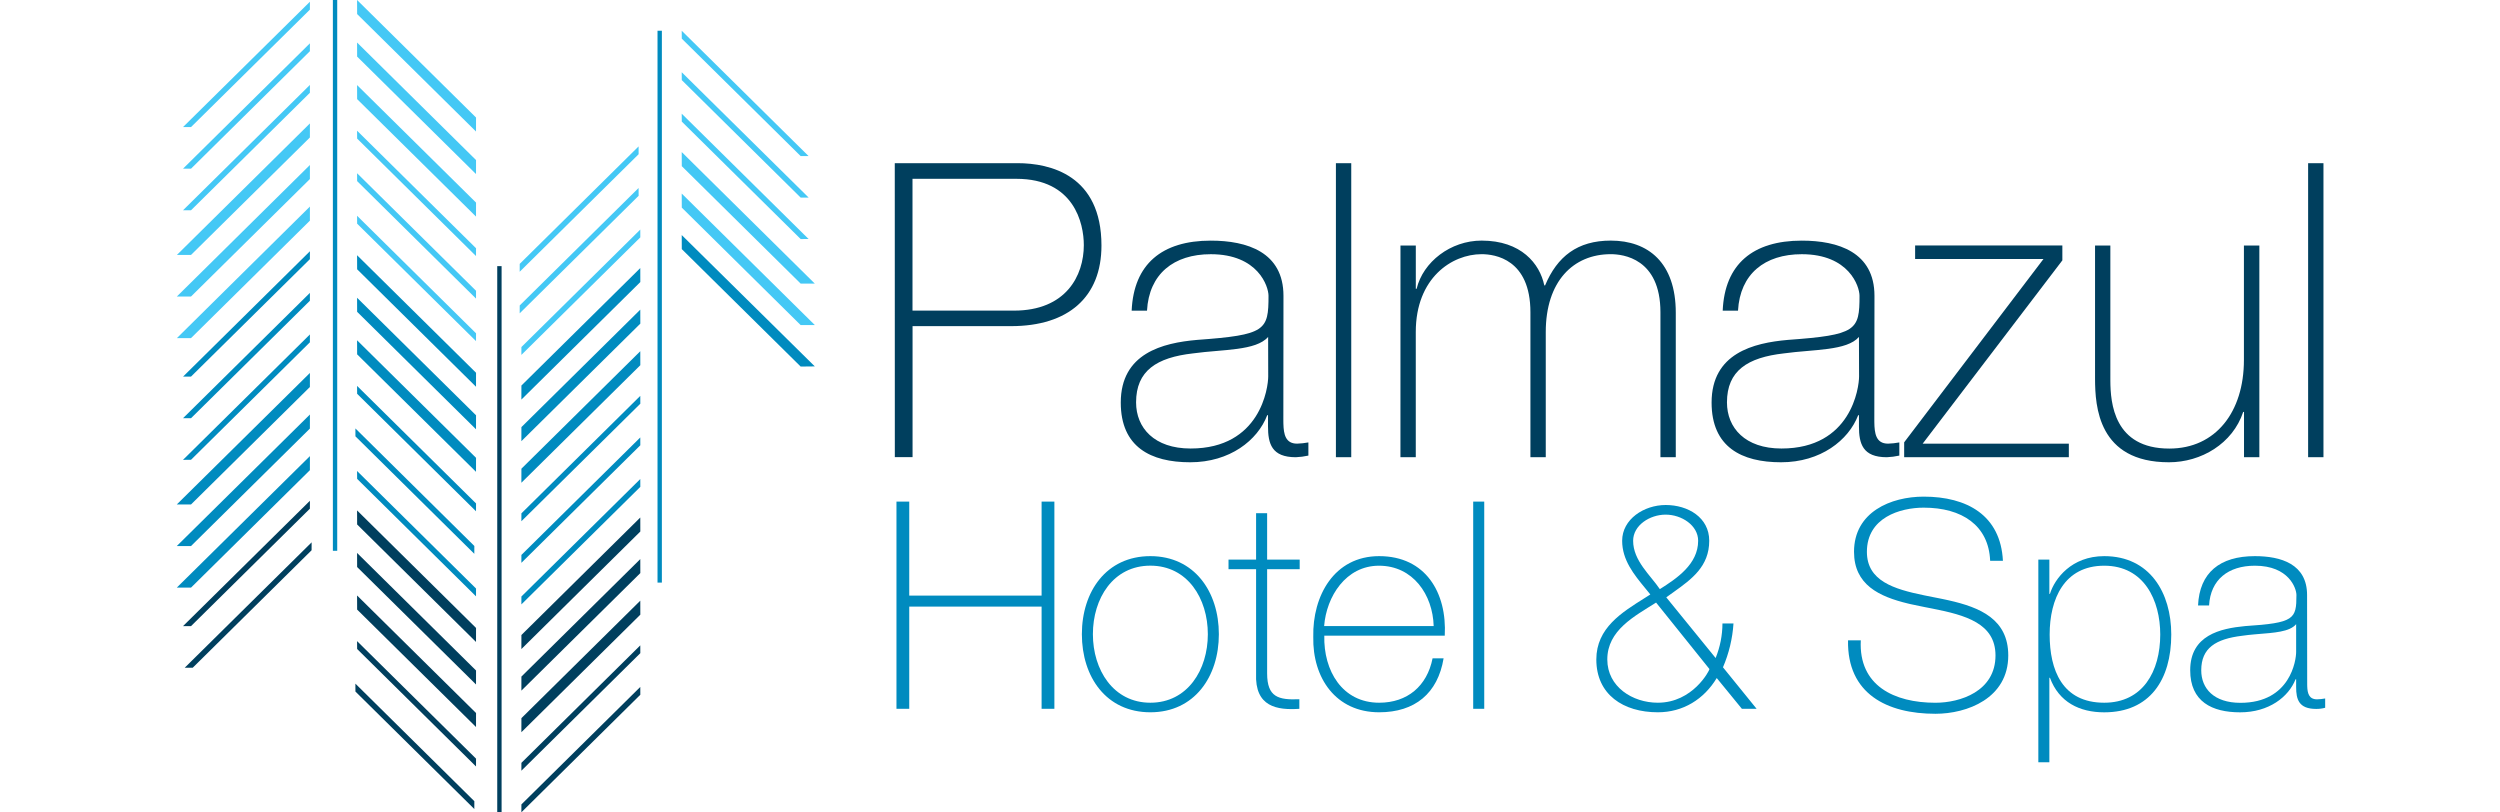 <?xml version="1.0" encoding="UTF-8"?>
<svg version="1.1" width="594px" height="193px" viewBox="0 0 594.0 193.0" xmlns="http://www.w3.org/2000/svg" xmlns:xlink="http://www.w3.org/1999/xlink"><defs><clipPath id="i0"><path d="M594,0 L594,193 L0,193 L0,0 L594,0 Z"/></clipPath><clipPath id="i1"><path d="M31.636,0 L31.629,3.34 L3.383,31.246 L0,31.246 L31.636,0 Z"/></clipPath><clipPath id="i2"><path d="M31.636,0 L31.629,3.34 L3.383,31.253 L0,31.253 L31.636,0 Z"/></clipPath><clipPath id="i3"><path d="M31.636,0 L31.629,3.34 L3.383,31.253 L0,31.253 L31.636,0 Z"/></clipPath><clipPath id="i4"><path d="M30.154,0 L30.147,1.872 L1.901,29.785 L0,29.799 L30.154,0 Z"/></clipPath><clipPath id="i5"><path d="M30.154,0 L30.147,1.872 L1.901,29.785 L0,29.785 L30.154,0 Z"/></clipPath><clipPath id="i6"><path d="M1.035,0 L1.035,130.863 L0,130.863 L0,0 L1.035,0 Z"/></clipPath><clipPath id="i7"><path d="M30.14,0 L30.133,1.879 L1.886,29.785 L0,29.785 L30.14,0 Z"/></clipPath><clipPath id="i8"><path d="M31.622,0 L31.615,3.347 L3.369,31.253 L0,31.267 L31.622,0 Z"/></clipPath><clipPath id="i9"><path d="M30.154,0 L30.147,1.879 L1.901,29.792 L0,29.792 L30.154,0 Z"/></clipPath><clipPath id="i10"><path d="M30.154,0 L30.147,1.879 L1.901,29.785 L0,29.785 L30.154,0 Z"/></clipPath><clipPath id="i11"><path d="M31.622,0 L31.615,3.34 L3.369,31.253 L0,31.253 L31.622,0 Z"/></clipPath><clipPath id="i12"><path d="M31.608,0 L31.601,3.34 L3.354,31.253 L0,31.253 L31.608,0 Z"/></clipPath><clipPath id="i13"><path d="M30.154,0 L30.147,1.879 L1.901,29.792 L0,29.792 L30.154,0 Z"/></clipPath><clipPath id="i14"><path d="M28.253,0 L28.26,3.326 L0,31.253 L0.007,27.913 L28.253,0 Z"/></clipPath><clipPath id="i15"><path d="M28.253,0 L28.26,3.326 L0,31.253 L0.007,27.913 L28.253,0 Z"/></clipPath><clipPath id="i16"><path d="M28.253,0 L28.26,3.326 L0,31.253 L0.007,27.913 L28.253,0 Z"/></clipPath><clipPath id="i17"><path d="M28.253,0 L28.26,1.865 L0,29.792 L0.007,27.913 L28.253,0 Z"/></clipPath><clipPath id="i18"><path d="M28.253,0 L28.26,1.865 L0,29.792 L0.007,27.913 L28.253,0 Z"/></clipPath><clipPath id="i19"><path d="M1.035,0 L1.035,129.771 L0,129.771 L0,0 L1.035,0 Z"/></clipPath><clipPath id="i20"><path d="M28.253,0 L28.26,1.858 L0,29.785 L0.007,27.913 L28.253,0 Z"/></clipPath><clipPath id="i21"><path d="M28.253,0 L28.26,1.858 L0,29.785 L0.007,27.913 L28.253,0 Z"/></clipPath><clipPath id="i22"><path d="M28.253,0 L28.26,1.858 L0,29.785 L0.007,27.913 L28.253,0 Z"/></clipPath><clipPath id="i23"><path d="M28.253,0 L28.26,3.326 L0,31.253 L0.007,27.913 L28.253,0 Z"/></clipPath><clipPath id="i24"><path d="M28.253,0 L28.26,3.326 L0,31.253 L0.007,27.913 L28.253,0 Z"/></clipPath><clipPath id="i25"><path d="M28.253,0 L28.26,1.858 L0,29.785 L0.007,27.913 L28.253,0 Z"/></clipPath><clipPath id="i26"><path d="M0,0 L28.267,27.927 L28.26,31.253 L0.014,3.34 L0,0 Z"/></clipPath><clipPath id="i27"><path d="M0,0 L28.267,27.927 L28.26,31.253 L0.014,3.34 L0,0 Z"/></clipPath><clipPath id="i28"><path d="M0,0 L28.267,27.927 L28.26,29.785 L0.014,1.879 L0,0 Z"/></clipPath><clipPath id="i29"><path d="M0,0 L28.267,27.927 L28.26,31.253 L0.014,3.347 L0,0 Z"/></clipPath><clipPath id="i30"><path d="M0,0 L28.267,27.927 L28.26,31.253 L0.014,3.347 L0,0 Z"/></clipPath><clipPath id="i31"><path d="M0,0 L28.267,27.927 L28.26,31.253 L0.014,3.34 L0,0 Z"/></clipPath><clipPath id="i32"><path d="M0,0 L28.267,27.927 L28.26,29.785 L0.014,1.872 L0,0 Z"/></clipPath><clipPath id="i33"><path d="M1.035,0 L1.035,131.125 L0,131.125 L0,0 L1.035,0 Z"/></clipPath><clipPath id="i34"><path d="M0,0 L31.622,31.21 L28.26,31.246 L0.014,3.34 L0,0 Z"/></clipPath><clipPath id="i35"><path d="M0,0 L31.622,31.239 L28.26,31.253 L0.014,3.34 L0,0 Z"/></clipPath><clipPath id="i36"><path d="M0,0 L31.622,31.253 L28.26,31.253 L0.014,3.347 L0,0 Z"/></clipPath><clipPath id="i37"><path d="M0,0 L30.147,29.778 L28.26,29.785 L0.014,1.879 L0,0 Z"/></clipPath><clipPath id="i38"><path d="M0,0 L30.161,29.785 L28.26,29.785 L0.014,1.872 L0,0 Z"/></clipPath><clipPath id="i39"><path d="M0,0 L30.147,29.785 L28.26,29.785 L0.014,1.879 L0,0 Z"/></clipPath><clipPath id="i40"><path d="M0,0 L28.267,27.927 L28.26,31.253 L0.014,3.34 L0,0 Z"/></clipPath><clipPath id="i41"><path d="M0,0 L28.26,27.927 L28.253,29.792 L0.007,1.879 L0,0 Z"/></clipPath><clipPath id="i42"><path d="M0,0 L28.267,27.927 L28.26,29.792 L0.014,1.879 L0,0 Z"/></clipPath><clipPath id="i43"><path d="M0,0 L28.26,27.927 L28.253,29.785 L0.007,1.879 L0,0 Z"/></clipPath><clipPath id="i44"><path d="M0,0 L28.267,27.927 L28.26,29.785 L0.014,1.872 L0,0 Z"/></clipPath><clipPath id="i45"><path d="M49.11,19.573 C49.11,31.806 41.245,38.721 27.629,38.721 L4.227,38.721 L4.227,69.839 L0.014,69.839 L0,0 L29.161,0 C36.926,0 49.11,2.837 49.11,19.573 Z M28.899,3.716 L4.212,3.716 L4.212,35.033 L28.324,35.033 C40.699,35.033 44.919,26.714 44.919,19.474 C44.919,14.29 42.614,3.716 28.899,3.716 Z"/></clipPath><clipPath id="i46"><path d="M21.388,0 C30.026,0 38.657,2.737 38.657,13.113 L38.628,42.174 L38.629,42.566 L38.631,42.958 C38.631,43.023 38.632,43.088 38.633,43.154 L38.641,43.543 C38.707,46.002 39.136,48.238 41.891,48.238 C42.793,48.21 43.691,48.113 44.578,47.947 L44.578,51.074 C43.599,51.291 42.602,51.422 41.6,51.464 C35.841,51.464 34.983,48.238 34.983,44.124 L34.983,41.486 L34.792,41.486 C32.522,47.45 25.906,52.663 16.502,52.663 C7.099,52.663 0,49.039 0,38.479 C0,26.743 9.978,24.296 18.133,23.587 C34.444,22.41 35.104,21.332 35.104,13.113 C35.104,10.864 32.615,3.227 21.388,3.227 C12.566,3.227 6.709,7.928 6.234,16.637 L2.588,16.637 C3.071,5.574 9.787,0 21.388,0 Z M35.012,22.878 C32.132,26.204 24.268,25.814 17.169,26.792 C8.531,27.771 3.638,30.898 3.638,38.43 C3.638,44.5 7.964,49.394 16.595,49.394 C33.189,49.394 35.033,34.912 35.033,32.274 L35.012,22.878 Z"/></clipPath><clipPath id="i47"><path d="M3.645,0 L3.645,69.867 L0,69.867 L0,0 L3.645,0 Z"/></clipPath><clipPath id="i48"><path d="M49.975,0 C58.896,0 65.421,5.283 65.421,17.126 L65.421,51.471 L61.776,51.471 L61.776,17.027 C61.776,4.205 52.854,3.227 49.975,3.227 C41.054,3.227 34.529,9.687 34.529,21.722 L34.529,51.471 L30.884,51.471 L30.884,17.027 C30.884,4.404 22.445,3.227 19.282,3.227 C12.276,3.227 3.645,8.808 3.645,21.722 L3.645,51.471 L0,51.471 L0.007,1.177 L3.652,1.177 L3.652,11.453 L3.844,11.453 C5.375,5.071 11.9,0 19.289,0 C28.686,0 33.104,5.482 34.182,10.638 L34.373,10.638 C37.253,3.787 42.039,0 49.975,0 Z"/></clipPath><clipPath id="i49"><path d="M21.431,0 C30.069,0 38.699,2.737 38.699,13.113 L38.664,42.174 C38.664,42.369 38.664,42.566 38.665,42.762 L38.668,43.154 C38.704,45.761 39.026,48.238 41.926,48.238 C42.826,48.211 43.722,48.114 44.607,47.947 L44.607,51.074 C43.63,51.292 42.635,51.422 41.635,51.464 C35.884,51.464 35.012,48.238 35.012,44.124 L35.012,41.486 L34.827,41.486 C32.53,47.45 25.899,52.663 16.502,52.663 C7.106,52.663 0,49.039 0,38.479 C0,26.743 9.978,24.296 18.126,23.587 C34.437,22.41 35.146,21.332 35.146,13.113 C35.146,10.864 32.657,3.227 21.431,3.227 C12.602,3.227 6.758,7.928 6.276,16.637 L2.638,16.637 C3.106,5.574 9.822,0 21.431,0 Z M35.012,22.878 C32.139,26.204 24.282,25.814 17.176,26.792 C8.545,27.771 3.652,30.898 3.652,38.43 C3.652,44.5 7.964,49.394 16.602,49.394 C33.189,49.394 35.04,34.912 35.04,32.274 L35.012,22.878 Z"/></clipPath><clipPath id="i50"><path d="M37.586,0 L37.586,3.546 L4.397,47.096 L39.125,47.096 L39.125,50.323 L0,50.323 L0,46.777 L33.097,3.227 L2.603,3.227 L2.603,0 L37.586,0 Z"/></clipPath><clipPath id="i51"><path d="M3.638,0 L3.639,32.117 C3.666,37.429 4.488,48.238 17.644,48.238 C28.679,48.238 35.373,39.529 35.373,27.197 L35.373,0 L39.04,0 L39.04,50.294 L35.395,50.294 L35.395,39.529 L35.203,39.529 C32.707,47.067 25.225,51.493 17.559,51.493 C0.713,51.493 0.027,38.148 0.001,31.716 L0,0 L3.638,0 Z"/></clipPath><clipPath id="i52"><path d="M3.645,0 L3.645,69.867 L0,69.867 L0,0 L3.645,0 Z"/></clipPath><clipPath id="i53"><path d="M3.038,0 L3.038,22.344 L34.483,22.344 L34.483,0 L37.521,0 L37.521,49.24 L34.483,49.24 L34.483,24.962 L3.038,24.962 L3.038,49.24 L0,49.24 L0,0 L3.038,0 Z"/></clipPath><clipPath id="i54"><path d="M16.272,0 C26.767,0 32.549,8.496 32.549,18.551 C32.549,28.606 26.767,37.101 16.272,37.101 C5.777,37.101 0,28.691 0,18.551 C0,8.411 5.812,0 16.272,0 Z M16.272,2.264 C7.421,2.264 2.619,10.06 2.619,18.541 C2.619,27.021 7.466,34.828 16.272,34.828 C25.102,34.828 29.93,27.036 29.93,18.551 C29.93,10.065 25.122,2.264 16.272,2.264 Z"/></clipPath><clipPath id="i55"><path d="M9.175,0 L9.175,11.034 L16.912,11.034 L16.912,13.308 L9.175,13.308 L9.175,38.066 C9.175,43.723 11.864,44.413 16.832,44.203 L16.832,46.482 C11.589,46.827 6.207,46.067 6.552,38.066 L6.552,13.308 L0,13.308 L0,11.034 L6.552,11.034 L6.552,0 L9.175,0 Z"/></clipPath><clipPath id="i56"><path d="M15.658,0 C26.693,0 31.8,8.691 31.245,18.896 L2.625,18.896 C2.42,27.241 6.903,34.828 15.658,34.828 C22.35,34.828 27.038,30.895 28.352,24.278 L30.971,24.278 C29.591,32.619 24.144,37.101 15.658,37.101 C5.383,37.101 -0.204,28.965 0.006,19.17 C-0.204,9.45 4.969,0 15.658,0 Z M15.618,2.274 C7.757,2.274 3.125,9.585 2.585,16.622 L28.612,16.622 C28.402,9.17 23.714,2.274 15.618,2.274 Z"/></clipPath><clipPath id="i57"><path d="M2.624,0 L2.624,49.24 L0,49.24 L0,0 L2.624,0 Z"/></clipPath><clipPath id="i58"><path d="M16.482,0 C21.789,0 26.827,2.969 26.827,8.496 C26.827,14.587 22.656,17.621 18.426,20.642 L17.649,21.197 L17.134,21.569 L16.622,21.944 L28.346,36.357 C29.405,33.75 29.956,30.965 29.97,28.151 L32.589,28.151 C32.356,31.738 31.511,35.259 30.09,38.561 L38.086,48.426 L34.588,48.426 L28.611,41.114 C25.572,46.147 20.615,49.25 14.618,49.25 C6.412,49.25 0,45.047 0,36.702 C0,29.207 6.078,25.516 11.457,22.126 L12.011,21.777 C12.286,21.602 12.559,21.428 12.829,21.254 C12.595,20.963 12.357,20.671 12.118,20.379 L11.639,19.795 C8.913,16.481 6.137,13.062 6.137,8.496 C6.137,3.388 11.309,0 16.482,0 Z M14.198,23.183 C9.09,26.427 2.609,29.735 2.609,36.702 C2.609,43.198 8.606,46.976 14.603,46.976 C22.949,46.976 26.882,39.32 26.882,38.98 L14.198,23.183 Z M16.472,2.289 C12.679,2.289 8.746,4.838 8.746,8.496 C8.746,13.253 12.884,16.702 15.092,19.99 C19.09,17.461 24.193,14.078 24.193,8.496 C24.193,4.838 20.265,2.289 16.472,2.289 Z"/></clipPath><clipPath id="i59"><path d="M17.98,0 C28.255,0 36.256,4.413 36.806,15.242 L33.772,15.242 C33.427,6.827 27.081,2.619 17.98,2.619 C12.393,2.619 4.487,4.968 4.487,13.113 C4.487,20.028 10.883,21.962 18.05,23.441 L18.684,23.57 C19.32,23.699 19.96,23.825 20.602,23.951 L21.243,24.078 C21.444,24.117 21.644,24.157 21.844,24.197 L22.445,24.32 C22.745,24.382 23.044,24.445 23.343,24.51 L23.938,24.642 C31.366,26.318 38.075,29.111 38.075,37.736 C38.075,47.941 28.28,51.594 20.764,51.594 C9.244,51.594 -0.226,46.837 0.004,34.148 L3.038,34.148 C2.488,44.908 10.969,48.975 20.764,48.975 C26.626,48.975 35.042,46.287 35.042,37.736 C35.042,30.081 27.841,28.147 20.1,26.611 L19.471,26.487 L18.841,26.364 C18.631,26.323 18.42,26.283 18.21,26.242 C17.095,26.026 15.98,25.8 14.886,25.548 L14.291,25.408 C7.379,23.745 1.428,20.943 1.428,13.103 C1.428,3.653 10.184,0 17.98,0 Z"/></clipPath><clipPath id="i60"><path d="M15.652,0 C26.482,0 31.584,8.691 31.584,18.621 C31.584,29.38 26.482,37.111 15.652,37.111 C9.79,37.111 4.898,34.698 2.759,28.906 L2.619,28.906 L2.619,48.975 L0,48.975 L0,0.83 L2.619,0.83 L2.619,8.966 L2.759,8.966 C3.863,5.377 7.861,0 15.652,0 Z M15.652,2.274 C6.132,2.274 2.689,10.205 2.689,18.621 C2.689,27.036 5.652,34.828 15.652,34.828 C24.828,34.828 28.965,27.381 28.965,18.621 C28.965,10.55 25.172,2.274 15.652,2.274 Z"/></clipPath><clipPath id="i61"><path d="M15.357,0 C21.564,0 27.771,1.864 27.771,9.24 L27.796,29.75 C27.796,30.028 27.795,30.311 27.799,30.592 L27.807,30.929 C27.863,32.547 28.195,34.023 30.14,34.023 C30.787,34.007 31.433,33.938 32.069,33.818 L32.069,36.027 C31.372,36.219 30.652,36.311 29.93,36.302 C25.792,36.302 25.172,34.023 25.172,31.129 L25.172,29.25 L25.037,29.25 C23.378,33.458 18.691,37.111 11.864,37.111 C5.172,37.111 0,34.563 0,27.116 C0,18.776 7.171,17.186 13.033,16.622 C24.758,15.862 25.242,14.968 25.242,9.24 C25.242,7.656 23.448,2.274 15.382,2.274 C9.035,2.274 4.828,5.587 4.483,11.724 L1.864,11.724 C2.209,3.933 7.036,0 15.357,0 Z M25.172,16.162 C23.638,18.014 19.911,18.201 15.952,18.531 L15.23,18.593 C14.266,18.679 13.294,18.779 12.344,18.921 C6.072,19.68 2.624,21.819 2.624,27.126 C2.624,31.474 5.657,34.853 11.934,34.853 C23.863,34.853 25.172,24.648 25.172,22.784 L25.172,16.162 Z"/></clipPath></defs><g clip-path="url(#i0)"><g transform="translate(42.0 0.0)"><g transform="translate(0.0 108.375)"><g clip-path="url(#i1)"><polygon points="0,0 31.636,0 31.636,31.246 0,31.246 0,0" stroke="none" fill="#008BBF"/></g></g><g transform="translate(0.0 98.489)"><g clip-path="url(#i2)"><polygon points="0,0 31.636,0 31.636,31.253 0,31.253 0,0" stroke="none" fill="#008BBF"/></g></g><g transform="translate(0.0 88.611)"><g clip-path="url(#i3)"><polygon points="0,0 31.636,0 31.636,31.253 0,31.253 0,0" stroke="none" fill="#008BBF"/></g></g><g transform="translate(1.482 79.462)"><g clip-path="url(#i4)"><polygon points="0,0 30.154,0 30.154,29.799 0,29.799 0,0" stroke="none" fill="#008BBF"/></g></g><g transform="translate(1.482 69.584)"><g clip-path="url(#i5)"><polygon points="0,0 30.154,0 30.154,29.785 0,29.785 0,0" stroke="none" fill="#008BBF"/></g></g><g transform="translate(37.089 0.007)"><g clip-path="url(#i6)"><polygon points="0,0 1.035,0 1.035,130.863 0,130.863 0,0" stroke="none" fill="#008BBF"/></g></g><g transform="translate(1.496 59.698)"><g clip-path="url(#i7)"><polygon points="0,0 30.14,0 30.14,29.785 0,29.785 0,0" stroke="none" fill="#008BBF"/></g></g><g transform="translate(0.014 49.081)"><g clip-path="url(#i8)"><polygon points="0,0 31.622,0 31.622,31.267 0,31.267 0,0" stroke="none" fill="#44C8F5"/></g></g><g transform="translate(1.886 128.863)"><g clip-path="url(#i9)"><polygon points="0,0 30.154,0 30.154,29.792 0,29.792 0,0" stroke="none" fill="#003F5E"/></g></g><g transform="translate(1.482 118.984)"><g clip-path="url(#i10)"><polygon points="0,0 30.154,0 30.154,29.785 0,29.785 0,0" stroke="none" fill="#003F5E"/></g></g><g transform="translate(0.014 39.203)"><g clip-path="url(#i11)"><polygon points="0,0 31.622,0 31.622,31.253 0,31.253 0,0" stroke="none" fill="#44C8F5"/></g></g><g transform="translate(0.028 29.324)"><g clip-path="url(#i12)"><polygon points="0,0 31.608,0 31.608,31.253 0,31.253 0,0" stroke="none" fill="#44C8F5"/></g></g><g transform="translate(1.482 20.176)"><g clip-path="url(#i5)"><polygon points="0,0 30.154,0 30.154,29.785 0,29.785 0,0" stroke="none" fill="#44C8F5"/></g></g><g transform="translate(1.482 10.29)"><g clip-path="url(#i13)"><polygon points="0,0 30.154,0 30.154,29.792 0,29.792 0,0" stroke="none" fill="#44C8F5"/></g></g><g transform="translate(1.482 0.411)"><g clip-path="url(#i10)"><polygon points="0,0 30.154,0 30.154,29.785 0,29.785 0,0" stroke="none" fill="#44C8F5"/></g></g><g transform="translate(81.881 63.69)"><g clip-path="url(#i14)"><polygon points="0,0 28.26,0 28.26,31.253 0,31.253 0,0" stroke="none" fill="#008BBF"/></g></g><g transform="translate(81.881 73.569)"><g clip-path="url(#i15)"><polygon points="0,0 28.26,0 28.26,31.253 0,31.253 0,0" stroke="none" fill="#008BBF"/></g></g><g transform="translate(81.881 83.448)"><g clip-path="url(#i16)"><polygon points="0,0 28.26,0 28.26,31.253 0,31.253 0,0" stroke="none" fill="#008BBF"/></g></g><g transform="translate(81.881 94.057)"><g clip-path="url(#i17)"><polygon points="0,0 28.26,0 28.26,29.792 0,29.792 0,0" stroke="none" fill="#008BBF"/></g></g><g transform="translate(81.881 103.936)"><g clip-path="url(#i18)"><polygon points="0,0 28.26,0 28.26,29.792 0,29.792 0,0" stroke="none" fill="#008BBF"/></g></g><g transform="translate(77.179 193) rotate(-180.0)"><g clip-path="url(#i19)"><polygon points="-2.84217094e-14,0 1.035,0 1.035,129.771 -2.84217094e-14,129.771 -2.84217094e-14,0" stroke="none" fill="#003F5E"/></g></g><g transform="translate(81.881 113.814)"><g clip-path="url(#i17)"><polygon points="0,0 28.26,0 28.26,29.792 0,29.792 0,0" stroke="none" fill="#008BBF"/></g></g><g transform="translate(81.881 122.963)"><g clip-path="url(#i15)"><polygon points="0,0 28.26,0 28.26,31.253 0,31.253 0,0" stroke="none" fill="#003F5E"/></g></g><g transform="translate(81.476 34.785)"><g clip-path="url(#i20)"><polygon points="0,0 28.26,0 28.26,29.785 0,29.785 0,0" stroke="none" fill="#44C8F5"/></g></g><g transform="translate(81.476 44.663)"><g clip-path="url(#i21)"><polygon points="0,0 28.26,0 28.26,29.785 0,29.785 0,0" stroke="none" fill="#44C8F5"/></g></g><g transform="translate(81.881 54.542)"><g clip-path="url(#i22)"><polygon points="0,0 28.26,0 28.26,29.785 0,29.785 0,0" stroke="none" fill="#44C8F5"/></g></g><g transform="translate(81.881 132.841)"><g clip-path="url(#i23)"><polygon points="0,0 28.26,0 28.26,31.253 0,31.253 0,0" stroke="none" fill="#003F5E"/></g></g><g transform="translate(81.881 142.72)"><g clip-path="url(#i24)"><polygon points="0,0 28.26,0 28.26,31.253 0,31.253 0,0" stroke="none" fill="#003F5E"/></g></g><g transform="translate(81.881 153.336)"><g clip-path="url(#i25)"><polygon points="0,0 28.26,0 28.26,29.785 0,29.785 0,0" stroke="none" fill="#003F5E"/></g></g><g transform="translate(81.881 163.215)"><g clip-path="url(#i22)"><polygon points="0,0 28.26,0 28.26,29.785 0,29.785 0,0" stroke="none" fill="#003F5E"/></g></g><g transform="translate(42.841 80.852)"><g clip-path="url(#i26)"><polygon points="0,0 28.267,0 28.267,31.253 0,31.253 0,0" stroke="none" fill="#008BBF"/></g></g><g transform="translate(42.841 70.747)"><g clip-path="url(#i27)"><polygon points="0,0 28.267,0 28.267,31.253 0,31.253 0,0" stroke="none" fill="#008BBF"/></g></g><g transform="translate(42.841 60.641)"><g clip-path="url(#i26)"><polygon points="0,0 28.267,0 28.267,31.253 0,31.253 0,0" stroke="none" fill="#008BBF"/></g></g><g transform="translate(42.841 51.266)"><g clip-path="url(#i28)"><polygon points="0,0 28.267,0 28.267,29.785 0,29.785 0,0" stroke="none" fill="#44C8F5"/></g></g><g transform="translate(42.841 141.486)"><g clip-path="url(#i29)"><polygon points="0,0 28.267,0 28.267,31.253 0,31.253 0,0" stroke="none" fill="#003F5E"/></g></g><g transform="translate(42.841 131.38)"><g clip-path="url(#i30)"><polygon points="0,0 28.267,0 28.267,31.253 0,31.253 0,0" stroke="none" fill="#003F5E"/></g></g><g transform="translate(42.841 121.275)"><g clip-path="url(#i31)"><polygon points="0,0 28.267,0 28.267,31.253 0,31.253 0,0" stroke="none" fill="#003F5E"/></g></g><g transform="translate(42.841 111.907)"><g clip-path="url(#i32)"><polygon points="0,0 28.267,0 28.267,29.785 0,29.785 0,0" stroke="none" fill="#008BBF"/></g></g><g transform="translate(42.841 41.16)"><g clip-path="url(#i32)"><polygon points="0,0 28.267,0 28.267,29.785 0,29.785 0,0" stroke="none" fill="#44C8F5"/></g></g><g transform="translate(42.841 31.054)"><g clip-path="url(#i32)"><polygon points="0,0 28.267,0 28.267,29.785 0,29.785 0,0" stroke="none" fill="#44C8F5"/></g></g><g transform="translate(114.226 7.304)"><g clip-path="url(#i33)"><polygon points="0,0 1.035,0 1.035,131.125 0,131.125 0,0" stroke="none" fill="#008BBF"/></g></g><g transform="translate(119.977 55.847)"><g clip-path="url(#i34)"><polygon points="0,0 31.622,0 31.622,31.246 0,31.246 0,0" stroke="none" fill="#008BBF"/></g></g><g transform="translate(119.977 45.99)"><g clip-path="url(#i35)"><polygon points="0,0 31.622,0 31.622,31.253 0,31.253 0,0" stroke="none" fill="#44C8F5"/></g></g><g transform="translate(119.977 36.132)"><g clip-path="url(#i36)"><polygon points="0,0 31.622,0 31.622,31.253 0,31.253 0,0" stroke="none" fill="#44C8F5"/></g></g><g transform="translate(119.977 27.012)"><g clip-path="url(#i37)"><polygon points="0,0 30.147,0 30.147,29.785 0,29.785 0,0" stroke="none" fill="#44C8F5"/></g></g><g transform="translate(119.977 17.162)"><g clip-path="url(#i38)"><polygon points="0,0 30.161,0 30.161,29.785 0,29.785 0,0" stroke="none" fill="#44C8F5"/></g></g><g transform="translate(119.977 7.304)"><g clip-path="url(#i39)"><polygon points="0,0 30.147,0 30.147,29.785 0,29.785 0,0" stroke="none" fill="#44C8F5"/></g></g><g transform="translate(42.841 20.211)"><g clip-path="url(#i40)"><polygon points="0,0 28.267,0 28.267,31.253 0,31.253 0,0" stroke="none" fill="#44C8F5"/></g></g><g transform="translate(42.444 101.794)"><g clip-path="url(#i41)"><polygon points="0,0 28.26,0 28.26,29.792 0,29.792 0,0" stroke="none" fill="#008BBF"/></g></g><g transform="translate(42.841 91.688)"><g clip-path="url(#i42)"><polygon points="0,0 28.267,0 28.267,29.792 0,29.792 0,0" stroke="none" fill="#008BBF"/></g></g><g transform="translate(42.444 162.435)"><g clip-path="url(#i43)"><polygon points="0,0 28.26,0 28.26,29.785 0,29.785 0,0" stroke="none" fill="#003F5E"/></g></g><g transform="translate(42.841 152.329)"><g clip-path="url(#i44)"><polygon points="0,0 28.267,0 28.267,29.785 0,29.785 0,0" stroke="none" fill="#003F5E"/></g></g><g transform="translate(42.841 10.106)"><g clip-path="url(#i40)"><polygon points="0,0 28.267,0 28.267,31.253 0,31.253 0,0" stroke="none" fill="#44C8F5"/></g></g><g transform="translate(42.841 0.0)"><g clip-path="url(#i40)"><polygon points="0,0 28.267,0 28.267,31.253 0,31.253 0,0" stroke="none" fill="#44C8F5"/></g></g><g transform="translate(170.597 38.77)"><g transform=""><g clip-path="url(#i45)"><polygon points="0,0 49.11,0 49.11,69.839 0,69.839 0,0" stroke="none" fill="#003F5E"/></g></g><g transform="translate(53.698 18.403)"><g clip-path="url(#i46)"><polygon points="0,0 44.578,0 44.578,52.663 0,52.663 0,0" stroke="none" fill="#003F5E"/></g></g><g transform="translate(104.815 0.0)"><g clip-path="url(#i47)"><polygon points="0,0 3.645,0 3.645,69.867 0,69.867 0,0" stroke="none" fill="#003F5E"/></g></g><g transform="translate(120.147 18.396)"><g clip-path="url(#i48)"><polygon points="0,0 65.421,0 65.421,51.471 0,51.471 0,0" stroke="none" fill="#003F5E"/></g></g><g transform="translate(194.078 18.403)"><g clip-path="url(#i49)"><polygon points="0,0 44.607,0 44.607,52.663 0,52.663 0,0" stroke="none" fill="#003F5E"/></g></g><g transform="translate(239.833 19.545)"><g clip-path="url(#i50)"><polygon points="0,0 39.125,0 39.125,50.323 0,50.323 0,0" stroke="none" fill="#003F5E"/></g></g><g transform="translate(285.185 19.573)"><g clip-path="url(#i51)"><polygon points="0,0 39.04,0 39.04,51.493 0,51.493 0,0" stroke="none" fill="#003F5E"/></g></g><g transform="translate(335.812 0.0)"><g clip-path="url(#i52)"><polygon points="0,0 3.645,0 3.645,69.867 0,69.867 0,0" stroke="none" fill="#003F5E"/></g></g></g><g transform="translate(171 118)"><g transform="translate(-1.4210854715202004e-14 1.174)"><g clip-path="url(#i53)"><polygon points="0,0 37.521,0 37.521,49.24 0,49.24 0,0" stroke="none" fill="#008BBF"/></g></g><g transform="translate(44.053 14.138)"><g clip-path="url(#i54)"><polygon points="0,0 32.549,0 32.549,37.101 0,37.101 0,0" stroke="none" fill="#008BBF"/></g></g><g transform="translate(78.895 3.933)"><g clip-path="url(#i55)"><polygon points="0,0 16.912,0 16.912,46.548 0,46.548 0,0" stroke="none" fill="#008BBF"/></g></g><g transform="translate(99.029 14.138)"><g clip-path="url(#i56)"><polygon points="0,0 31.286,0 31.286,37.101 0,37.101 0,0" stroke="none" fill="#008BBF"/></g></g><g transform="translate(137.031 1.174)"><g clip-path="url(#i57)"><polygon points="0,0 2.624,0 2.624,49.24 0,49.24 0,0" stroke="none" fill="#008BBF"/></g></g><g transform="translate(166.287 1.989)"><g clip-path="url(#i58)"><polygon points="0,0 38.086,0 38.086,49.25 0,49.25 0,0" stroke="none" fill="#008BBF"/></g></g><g transform="translate(226.088 0.0)"><g clip-path="url(#i59)"><polygon points="7.10542736e-15,0 38.075,0 38.075,51.594 7.10542736e-15,51.594 7.10542736e-15,0" stroke="none" fill="#008BBF"/></g></g><g transform="translate(271.309 14.138)"><g clip-path="url(#i60)"><polygon points="0,0 31.584,0 31.584,48.975 0,48.975 0,0" stroke="none" fill="#008BBF"/></g></g><g transform="translate(307.391 14.138)"><g clip-path="url(#i61)"><polygon points="0,0 32.069,0 32.069,37.111 0,37.111 0,0" stroke="none" fill="#008BBF"/></g></g></g></g></g></svg>